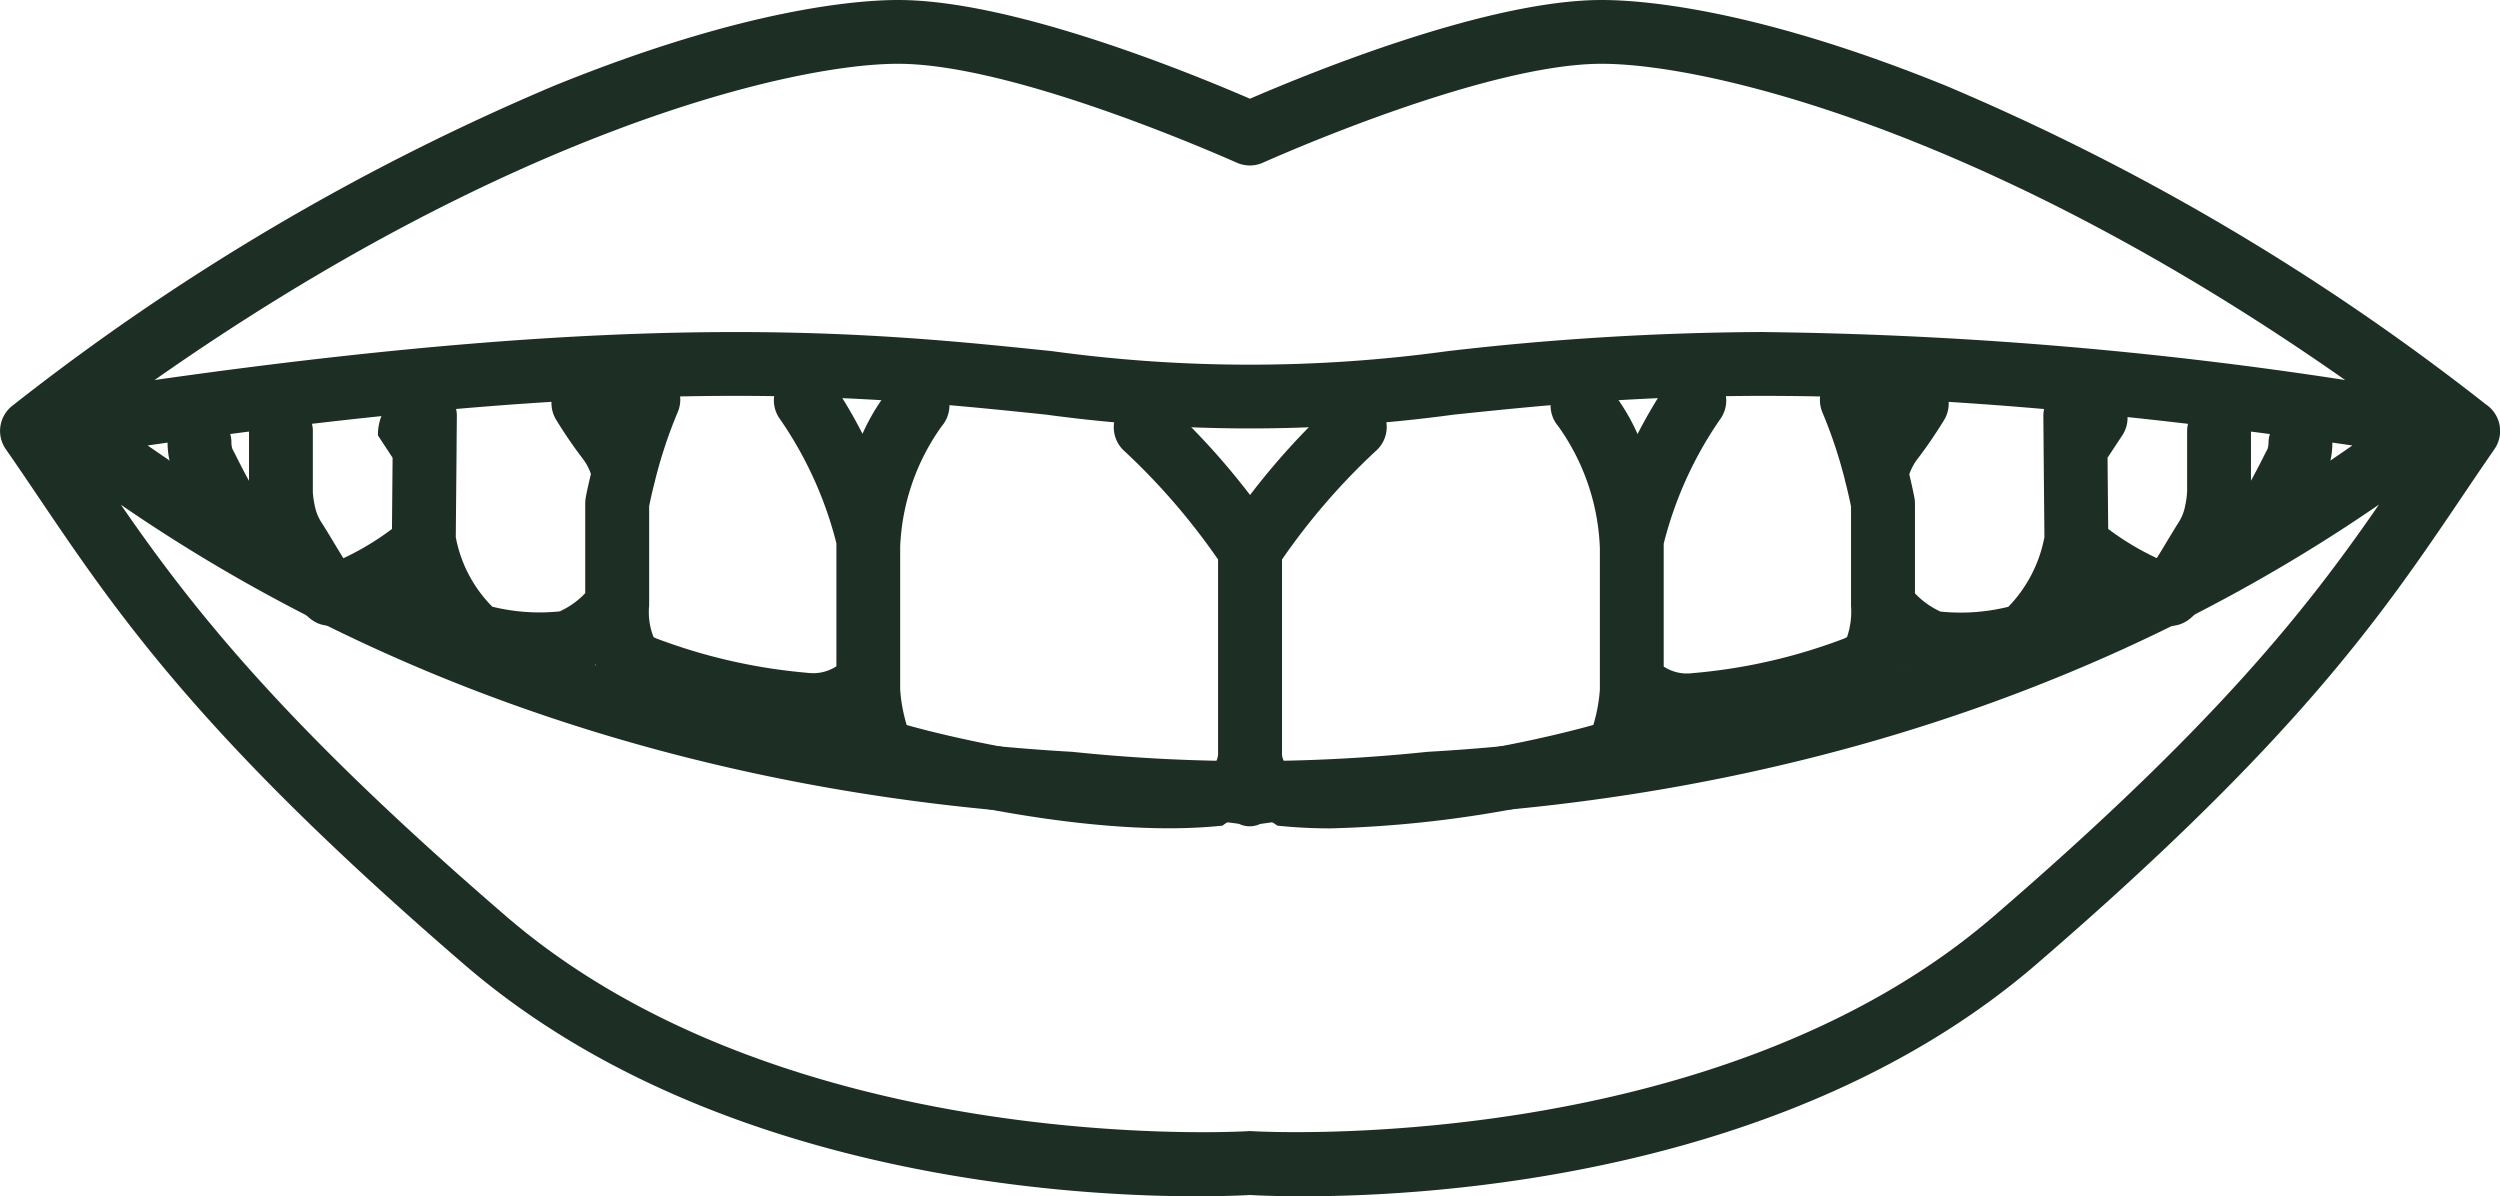 <svg xmlns="http://www.w3.org/2000/svg" width="91.284" height="43.681" viewBox="0 0 91.284 43.681">
  <g id="Icn_Health_Smile" data-name="Icn Health Smile" transform="translate(-1576.457 -230.809)">
    <path id="Path_6458" data-name="Path 6458" d="M1629.44,270.668a18.33,18.33,0,0,1-1.964-.1,1.622,1.622,0,0,0-2,0c-4.679.5-11.048-1.081-12.5-1.533a2.312,2.312,0,0,1-1.39-1.854,5,5,0,0,1-1.252.147,21.47,21.47,0,0,1-6.675-1.55,2.376,2.376,0,0,1-1.073-1.094,5.418,5.418,0,0,1-.583.276,1.161,1.161,0,0,1-.291.075,9.584,9.584,0,0,1-3.48-.209,4.344,4.344,0,0,1-2.474-2.689,6.107,6.107,0,0,1-2.822,1.135c-.8,0-1.14-.571-1.894-1.821-.132-.219-.265-.439-.391-.641a3.052,3.052,0,0,1-.53.122,1.182,1.182,0,0,1-.233.009c-1.045-.064-1.68-1.166-2.462-2.716-.076-.15-.14-.277-.187-.363a1.079,1.079,0,0,1-.058-.129,3.065,3.065,0,0,1-.224-1.107,1.166,1.166,0,1,1,2.331-.034.745.745,0,0,0,.037.223c.051.1.116.221.185.362.082.163.245.486.42.8V256.2a1.166,1.166,0,1,1,2.331,0v2.2a3.17,3.17,0,0,0,.064.455,1.781,1.781,0,0,0,.229.608c.142.219.316.507.487.791.1.164.221.368.335.55a10.031,10.031,0,0,0,1.774-1.068l.023-2.6c-.144-.221-.327-.5-.535-.816a1.862,1.862,0,0,1,1.715-1.885h.011a1.166,1.166,0,0,1,1.155,1.176l-.01,1.151v.082l-.029,3.19a4.864,4.864,0,0,0,1.335,2.54,7.231,7.231,0,0,0,2.46.171,3,3,0,0,0,.932-.665V258.8a1.188,1.188,0,0,1,.019-.212c0-.017.066-.35.188-.86a1.954,1.954,0,0,0-.314-.58,16.509,16.509,0,0,1-.955-1.4,1.165,1.165,0,1,1,1.99-1.215c.062.1.126.2.192.3.035-.086.07-.172.106-.258a1.165,1.165,0,1,1,2.149.9,17.106,17.106,0,0,0-.816,2.453,1.1,1.1,0,0,1-.033.133c-.1.392-.162.693-.192.84v3.63a2.471,2.471,0,0,0,.161,1.152c.018.011.054.027.088.045a20.529,20.529,0,0,0,5.552,1.262,1.547,1.547,0,0,0,1.036-.241v-4.491a13.973,13.973,0,0,0-2.1-4.592,1.166,1.166,0,0,1,1.923-1.317,18.229,18.229,0,0,1,1.13,1.911,7.629,7.629,0,0,1,1.122-1.795,1.166,1.166,0,0,1,1.773,1.515,8.115,8.115,0,0,0-1.519,4.4V265.6a5.784,5.784,0,0,0,.238,1.294c1.7.484,7.3,1.791,11.286,1.361a.855.855,0,0,0,.083-.263v-7.142a24.2,24.2,0,0,0-3.4-3.94,1.165,1.165,0,1,1,1.59-1.7,26.485,26.485,0,0,1,2.978,3.285,26.427,26.427,0,0,1,2.977-3.285,1.166,1.166,0,1,1,1.59,1.7,24.206,24.206,0,0,0-3.4,3.939v7.142a.673.673,0,0,0,.1.277c3.967.415,9.568-.892,11.268-1.378a5.828,5.828,0,0,0,.238-1.294v-5.156a8.151,8.151,0,0,0-1.52-4.456,1.166,1.166,0,1,1,1.773-1.515,7.587,7.587,0,0,1,1.123,1.8,18.284,18.284,0,0,1,1.132-1.913,1.166,1.166,0,0,1,1.923,1.317,13.95,13.95,0,0,0-2.1,4.6v4.486a1.538,1.538,0,0,0,1.038.242,20.34,20.34,0,0,0,5.57-1.272.52.52,0,0,0,.088-.052h0a2.889,2.889,0,0,0,.144-1.137v-3.624c-.03-.148-.094-.45-.192-.842a1.121,1.121,0,0,1-.033-.132,17.139,17.139,0,0,0-.816-2.453,1.165,1.165,0,1,1,2.149-.9c.036.086.071.171.106.258q.1-.151.192-.3a1.165,1.165,0,1,1,1.99,1.215c-.292.474-.606.939-.94,1.379a1.976,1.976,0,0,0-.329.6c.125.52.188.858.188.858a1.268,1.268,0,0,1,.019.213v3.274a3,3,0,0,0,.932.666,7.272,7.272,0,0,0,2.478-.175,4.987,4.987,0,0,0,1.317-2.541l-.029-3.187v-.08l-.01-1.15a1.165,1.165,0,0,1,1.154-1.177,1.075,1.075,0,0,1,.492.1,1.165,1.165,0,0,1,1.234,1.78c-.208.313-.391.592-.536.813l.024,2.6a9.967,9.967,0,0,0,1.774,1.065c.114-.181.237-.385.334-.548.171-.283.344-.571.5-.816a1.729,1.729,0,0,0,.2-.533c0-.027.01-.054.016-.08a3.032,3.032,0,0,0,.058-.474v-2.145a1.166,1.166,0,1,1,2.331,0v1.77c.175-.316.338-.641.421-.8.07-.139.132-.262.183-.358a.719.719,0,0,0,.036-.22,1.166,1.166,0,0,1,1.166-1.152h.015a1.165,1.165,0,0,1,1.151,1.18,3.049,3.049,0,0,1-.224,1.113,1.233,1.233,0,0,1-.058.128c-.047.084-.11.209-.185.358-.784,1.556-1.421,2.662-2.47,2.723a1.135,1.135,0,0,1-.227-.009,3.115,3.115,0,0,1-.524-.12c-.133.212-.263.428-.392.641-.754,1.251-1.1,1.822-1.9,1.822a6.106,6.106,0,0,1-2.82-1.135,4.332,4.332,0,0,1-2.46,2.688,9.576,9.576,0,0,1-3.5.213,1.163,1.163,0,0,1-.292-.075,5.325,5.325,0,0,1-.58-.273,2.437,2.437,0,0,1-1.077,1.091,21.481,21.481,0,0,1-6.676,1.55,5,5,0,0,1-1.254-.147,2.313,2.313,0,0,1-1.39,1.855A42.391,42.391,0,0,1,1629.44,270.668Z" transform="translate(-4.381 -9.612)" fill="#1d2e25"/>
    <path id="Path_6459" data-name="Path 6459" d="M1624.027,274.49c-1.011,0-1.69-.033-1.931-.047-1.433.083-17.961.823-28.677-8.408-9.619-8.287-12.661-12.787-15.6-17.139-.379-.562-.758-1.123-1.153-1.69a1.17,1.17,0,0,1-.181-.418h0a1.166,1.166,0,0,1,.426-1.166,86.12,86.12,0,0,1,19.756-11.672c6.967-2.835,11.124-3.141,12.588-3.141,4.072,0,10.373,2.538,12.843,3.605,2.47-1.067,8.775-3.605,12.843-3.605,1.463,0,5.621.306,12.588,3.139a85.986,85.986,0,0,1,19.7,11.629,1.166,1.166,0,0,1,.309,1.632c-.394.57-.775,1.132-1.154,1.695-2.941,4.352-5.982,8.852-15.6,17.138C1641.874,273.7,1628.97,274.49,1624.027,274.49Zm-43.157-25.253c2.6,3.765,5.9,7.989,14.072,15.032,10.254,8.833,26.913,7.855,27.078,7.843a1.089,1.089,0,0,1,.151,0c.168.01,16.842.976,27.079-7.843,8.177-7.044,11.471-11.267,14.072-15.036-12.306,8.466-25.627,10.848-34.646,11.354h-.066a32.414,32.414,0,0,0-6.144.309.891.891,0,0,1-.768-.005,33.777,33.777,0,0,0-6.123-.3h-.065C1606.487,260.084,1593.163,257.7,1580.87,249.238ZM1621.736,260.905Zm-6.126-2.644a62.374,62.374,0,0,0,12.969,0c8.741-.494,21.646-2.807,33.518-11.011l.252-.175c-18.241-2.64-26.267-1.807-32.8-1.127a55.255,55.255,0,0,1-14.9,0c-6.535-.68-14.566-1.515-32.8,1.127l.246.17C1593.95,255.455,1606.858,257.766,1615.61,258.261Zm25.264-15.327a150.216,150.216,0,0,1,21.213,1.751c-12.9-9.052-23.229-11.547-27.15-11.547-4,0-11.009,3.009-12.372,3.613a1.166,1.166,0,0,1-.944,0c-1.363-.6-8.362-3.613-12.371-3.613-3.918,0-14.247,2.494-27.148,11.547,18.1-2.578,26.186-1.738,32.781-1.053a53.027,53.027,0,0,0,14.42,0,103,103,0,0,1,11.57-.7Z" fill="#1d2e25"/>
  </g>
</svg>
